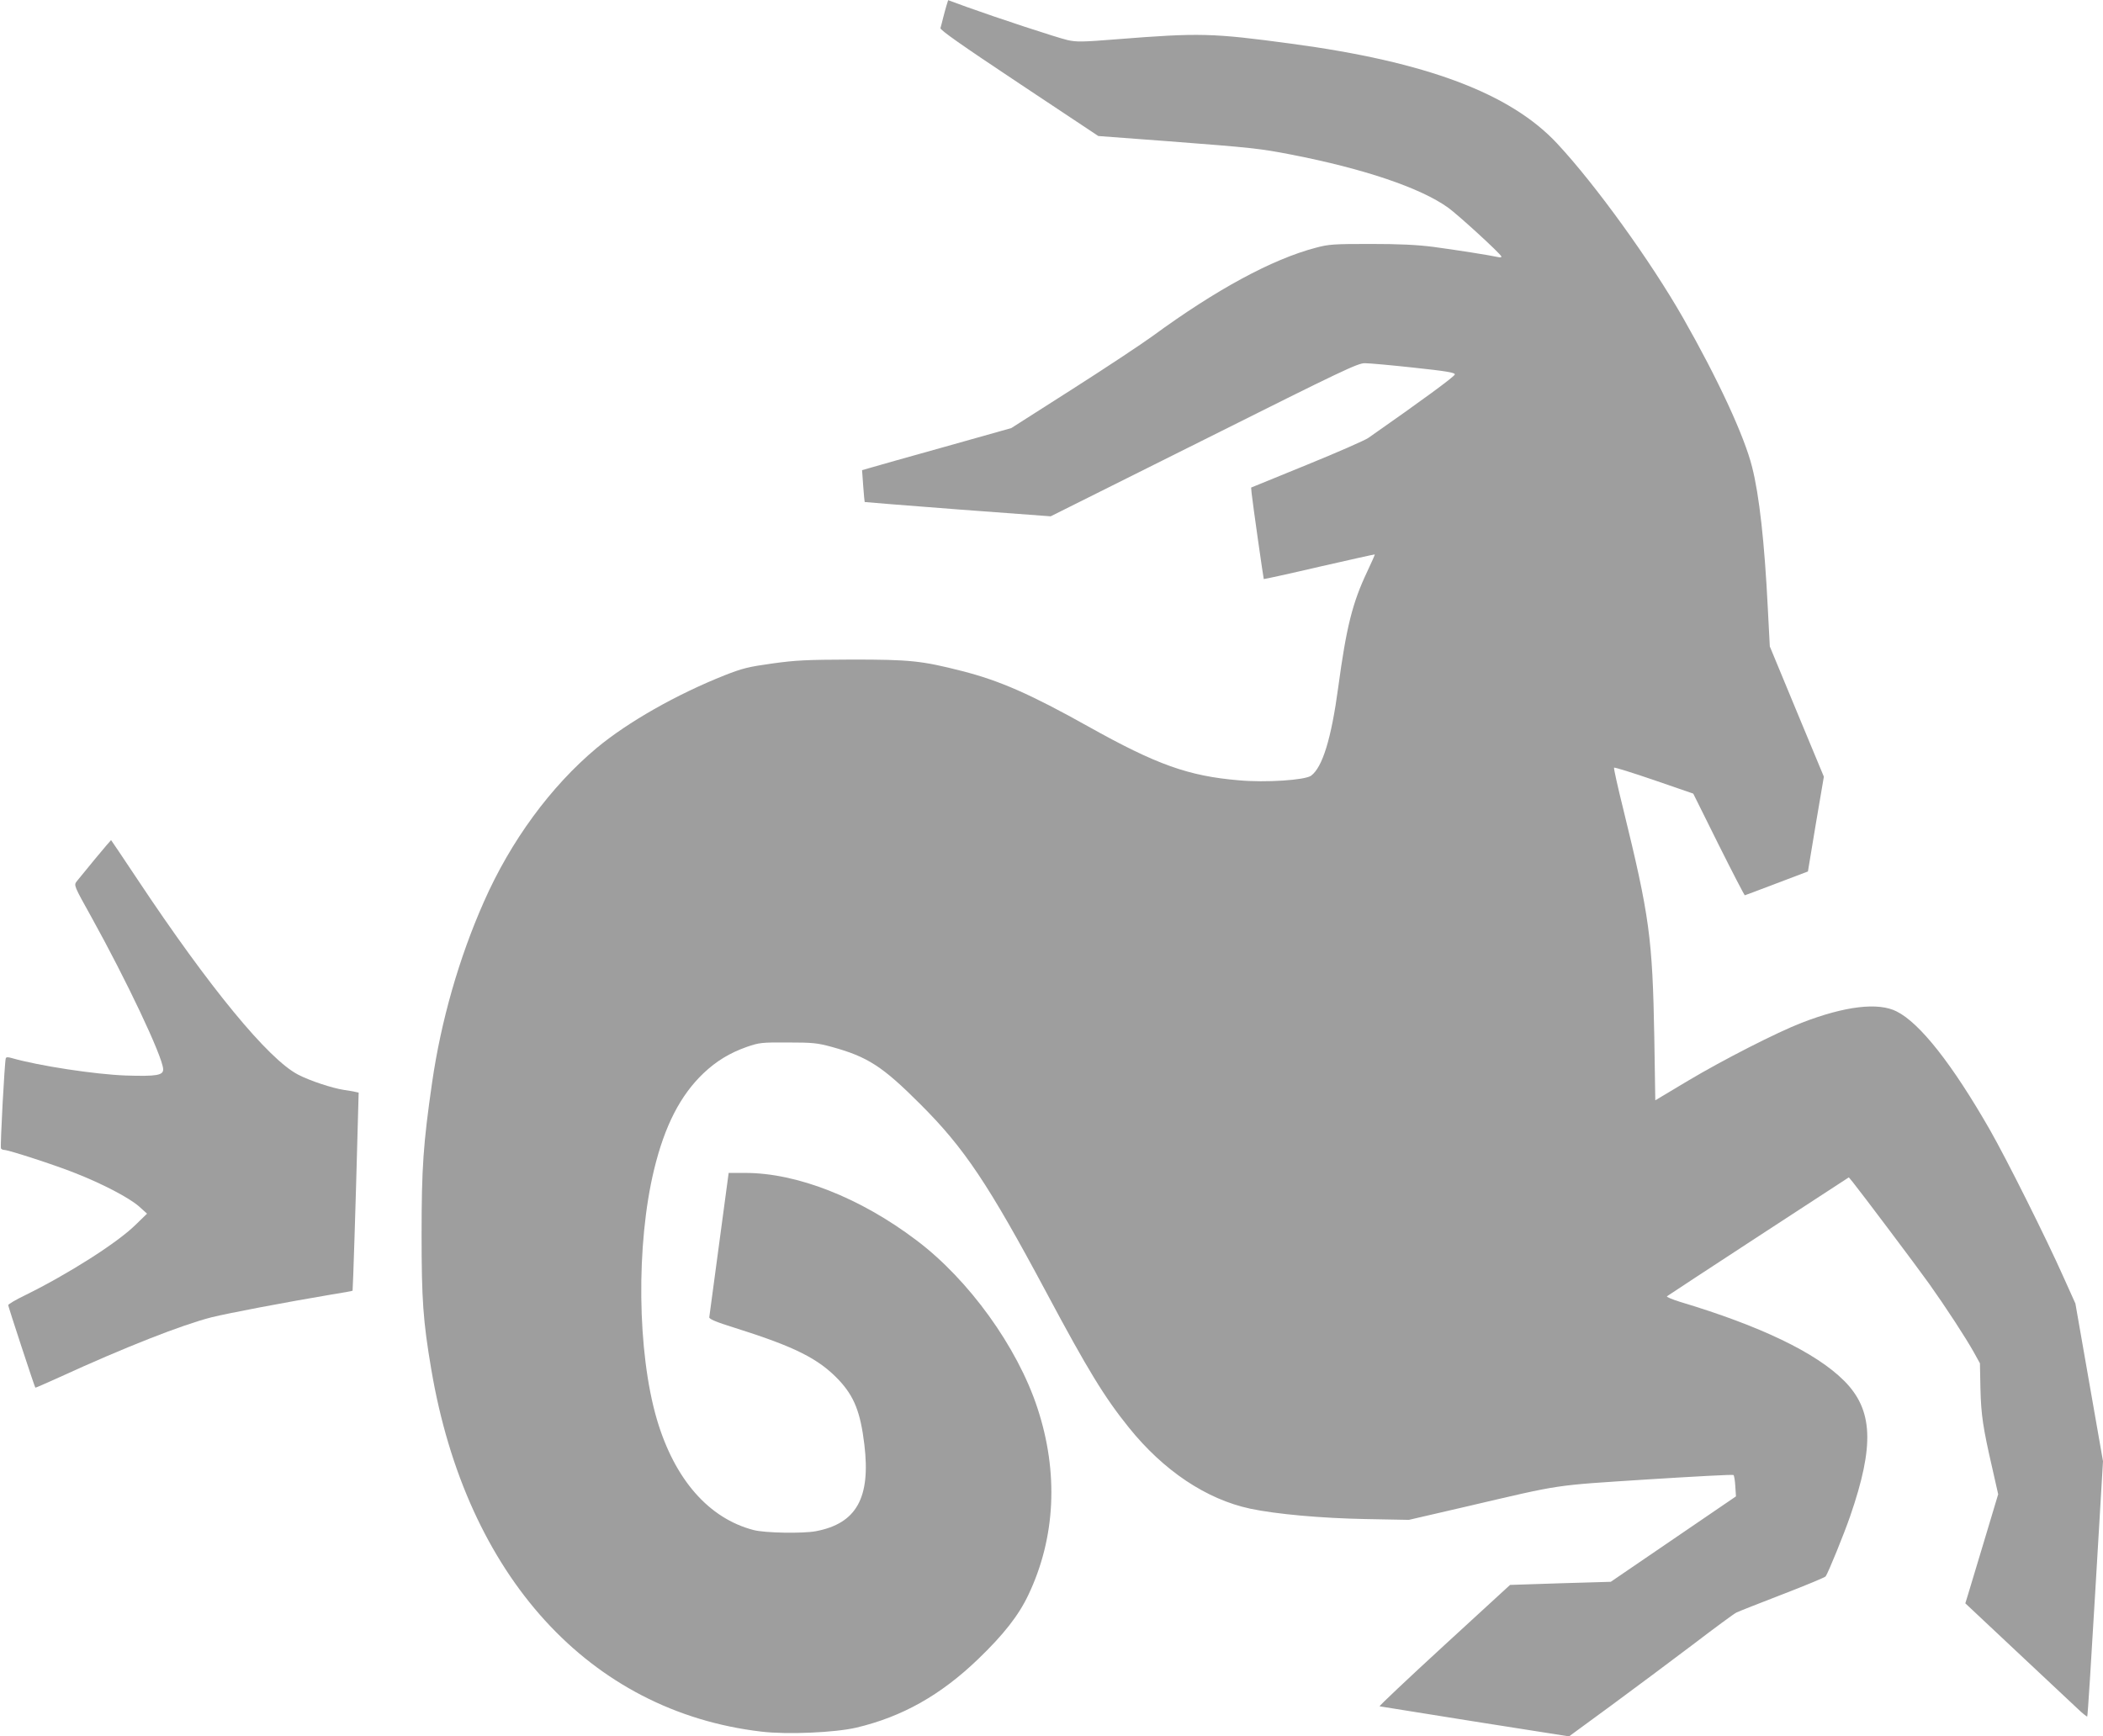 <?xml version="1.0" standalone="no"?>
<!DOCTYPE svg PUBLIC "-//W3C//DTD SVG 20010904//EN"
 "http://www.w3.org/TR/2001/REC-SVG-20010904/DTD/svg10.dtd">
<svg version="1.0" xmlns="http://www.w3.org/2000/svg"
 width="1280pt" height="1057pt" viewBox="0 0 1280 1057"
 preserveAspectRatio="xMidYMid meet">
<g transform="translate(0,1057) scale(0.1,-0.1)"
fill="#9e9e9e" stroke="none">
<path d="M5761 10537 c-5 -18 -15 -52 -21 -77 -6 -25 -13 -52 -16 -61 -3 -11
123 -100 478 -336 l483 -321 415 -31 c523 -40 568 -45 759 -82 442 -86 786
-202 955 -323 61 -44 318 -279 324 -297 2 -6 -6 -7 -20 -4 -48 11 -258 44
-393 62 -102 13 -207 18 -385 18 -223 0 -253 -2 -331 -23 -267 -70 -609 -256
-994 -538 -66 -48 -286 -194 -490 -324 l-370 -236 -405 -114 c-223 -62 -427
-120 -454 -128 l-49 -14 7 -97 c4 -53 8 -97 9 -97 1 -1 256 -21 567 -45 l565
-42 933 466 c847 424 937 467 980 466 26 0 160 -12 297 -27 197 -21 250 -30
250 -41 0 -12 -201 -159 -527 -387 -20 -14 -188 -88 -375 -164 l-338 -138 3
-34 c6 -59 72 -521 74 -523 2 -1 154 32 338 75 184 42 336 76 338 75 1 -1 -20
-49 -47 -106 -89 -188 -126 -334 -176 -704 -42 -312 -96 -486 -165 -537 -37
-27 -277 -43 -440 -28 -307 26 -500 95 -915 327 -352 197 -541 280 -769 338
-247 63 -316 70 -671 70 -279 -1 -341 -4 -485 -24 -144 -20 -181 -29 -290 -72
-292 -116 -588 -284 -778 -442 -280 -234 -524 -567 -687 -937 -152 -343 -261
-726 -315 -1100 -54 -373 -64 -521 -64 -925 0 -396 9 -527 59 -821 213 -1259
963 -2082 2009 -2205 158 -19 447 -6 577 24 280 66 514 198 741 416 156 150
248 267 307 392 166 348 185 746 55 1139 -122 371 -418 781 -736 1020 -342
259 -727 410 -1042 410 l-101 0 -58 -432 c-32 -238 -59 -439 -60 -447 -1 -10
42 -29 149 -62 372 -117 516 -189 640 -320 93 -100 131 -194 155 -393 39 -324
-48 -480 -295 -527 -80 -15 -310 -11 -379 7 -273 71 -481 308 -589 674 -120
409 -127 1065 -17 1520 65 268 160 452 300 586 79 75 160 124 264 161 76 26
88 28 250 27 152 0 180 -3 268 -27 218 -60 308 -118 537 -347 269 -268 415
-486 770 -1150 251 -470 352 -635 500 -819 212 -264 473 -438 740 -495 156
-33 431 -58 700 -63 l265 -5 350 81 c595 139 519 127 1100 165 286 18 523 31
526 27 4 -3 9 -34 11 -68 l4 -62 -381 -260 -381 -260 -307 -9 -306 -10 -401
-368 c-221 -203 -398 -370 -393 -371 4 -1 266 -43 581 -93 l572 -90 258 189
c141 104 364 270 496 370 131 100 250 188 265 195 14 7 141 57 281 111 140 54
258 103 262 109 17 25 112 259 149 366 149 432 140 648 -37 825 -171 171 -508
333 -998 480 -48 15 -84 30 -80 34 5 4 256 169 558 366 l549 358 24 -29 c53
-66 385 -507 465 -619 103 -145 221 -326 272 -417 l37 -67 3 -153 c4 -162 15
-237 73 -489 l35 -155 -87 -290 c-48 -159 -93 -308 -100 -332 l-13 -42 311
-292 c172 -161 338 -317 370 -347 31 -30 59 -52 61 -50 3 2 25 353 50 779 l46
775 -84 480 -84 480 -72 160 c-106 238 -346 718 -450 900 -227 396 -424 647
-566 718 -112 57 -314 33 -578 -69 -150 -58 -481 -227 -692 -353 l-199 -119
-6 381 c-11 608 -29 739 -190 1396 -33 133 -58 245 -55 248 3 3 113 -31 244
-76 l238 -82 154 -310 c85 -170 157 -309 160 -309 3 1 90 33 194 73 l190 72
48 289 49 288 -165 397 -164 396 -12 230 c-20 402 -52 691 -96 863 -47 188
-208 535 -420 907 -197 345 -532 810 -766 1061 -285 306 -796 498 -1618 608
-482 65 -557 67 -1063 27 -211 -17 -245 -17 -299 -5 -65 15 -432 136 -615 202
l-112 41 -10 -32z"/>
<path d="M580 5343 c-52 -63 -103 -125 -113 -138 -18 -24 -18 -25 89 -217 213
-384 432 -846 437 -925 3 -39 -39 -46 -228 -40 -188 7 -529 59 -693 106 -24 7
-34 7 -37 -2 -7 -23 -35 -539 -29 -548 3 -5 12 -9 19 -9 27 0 307 -91 430
-140 171 -67 330 -151 390 -203 l50 -45 -71 -69 c-111 -109 -408 -298 -672
-428 -56 -27 -102 -54 -102 -60 0 -9 160 -496 165 -502 1 -2 66 27 146 63 397
182 743 318 926 365 105 26 453 92 732 139 69 11 126 21 127 23 2 2 20 560 30
954 l7 252 -24 5 c-13 3 -42 8 -64 11 -73 11 -209 56 -280 93 -181 93 -541
531 -977 1187 -88 132 -161 241 -162 241 0 1 -44 -50 -96 -113z"/>
</g>
</svg>
